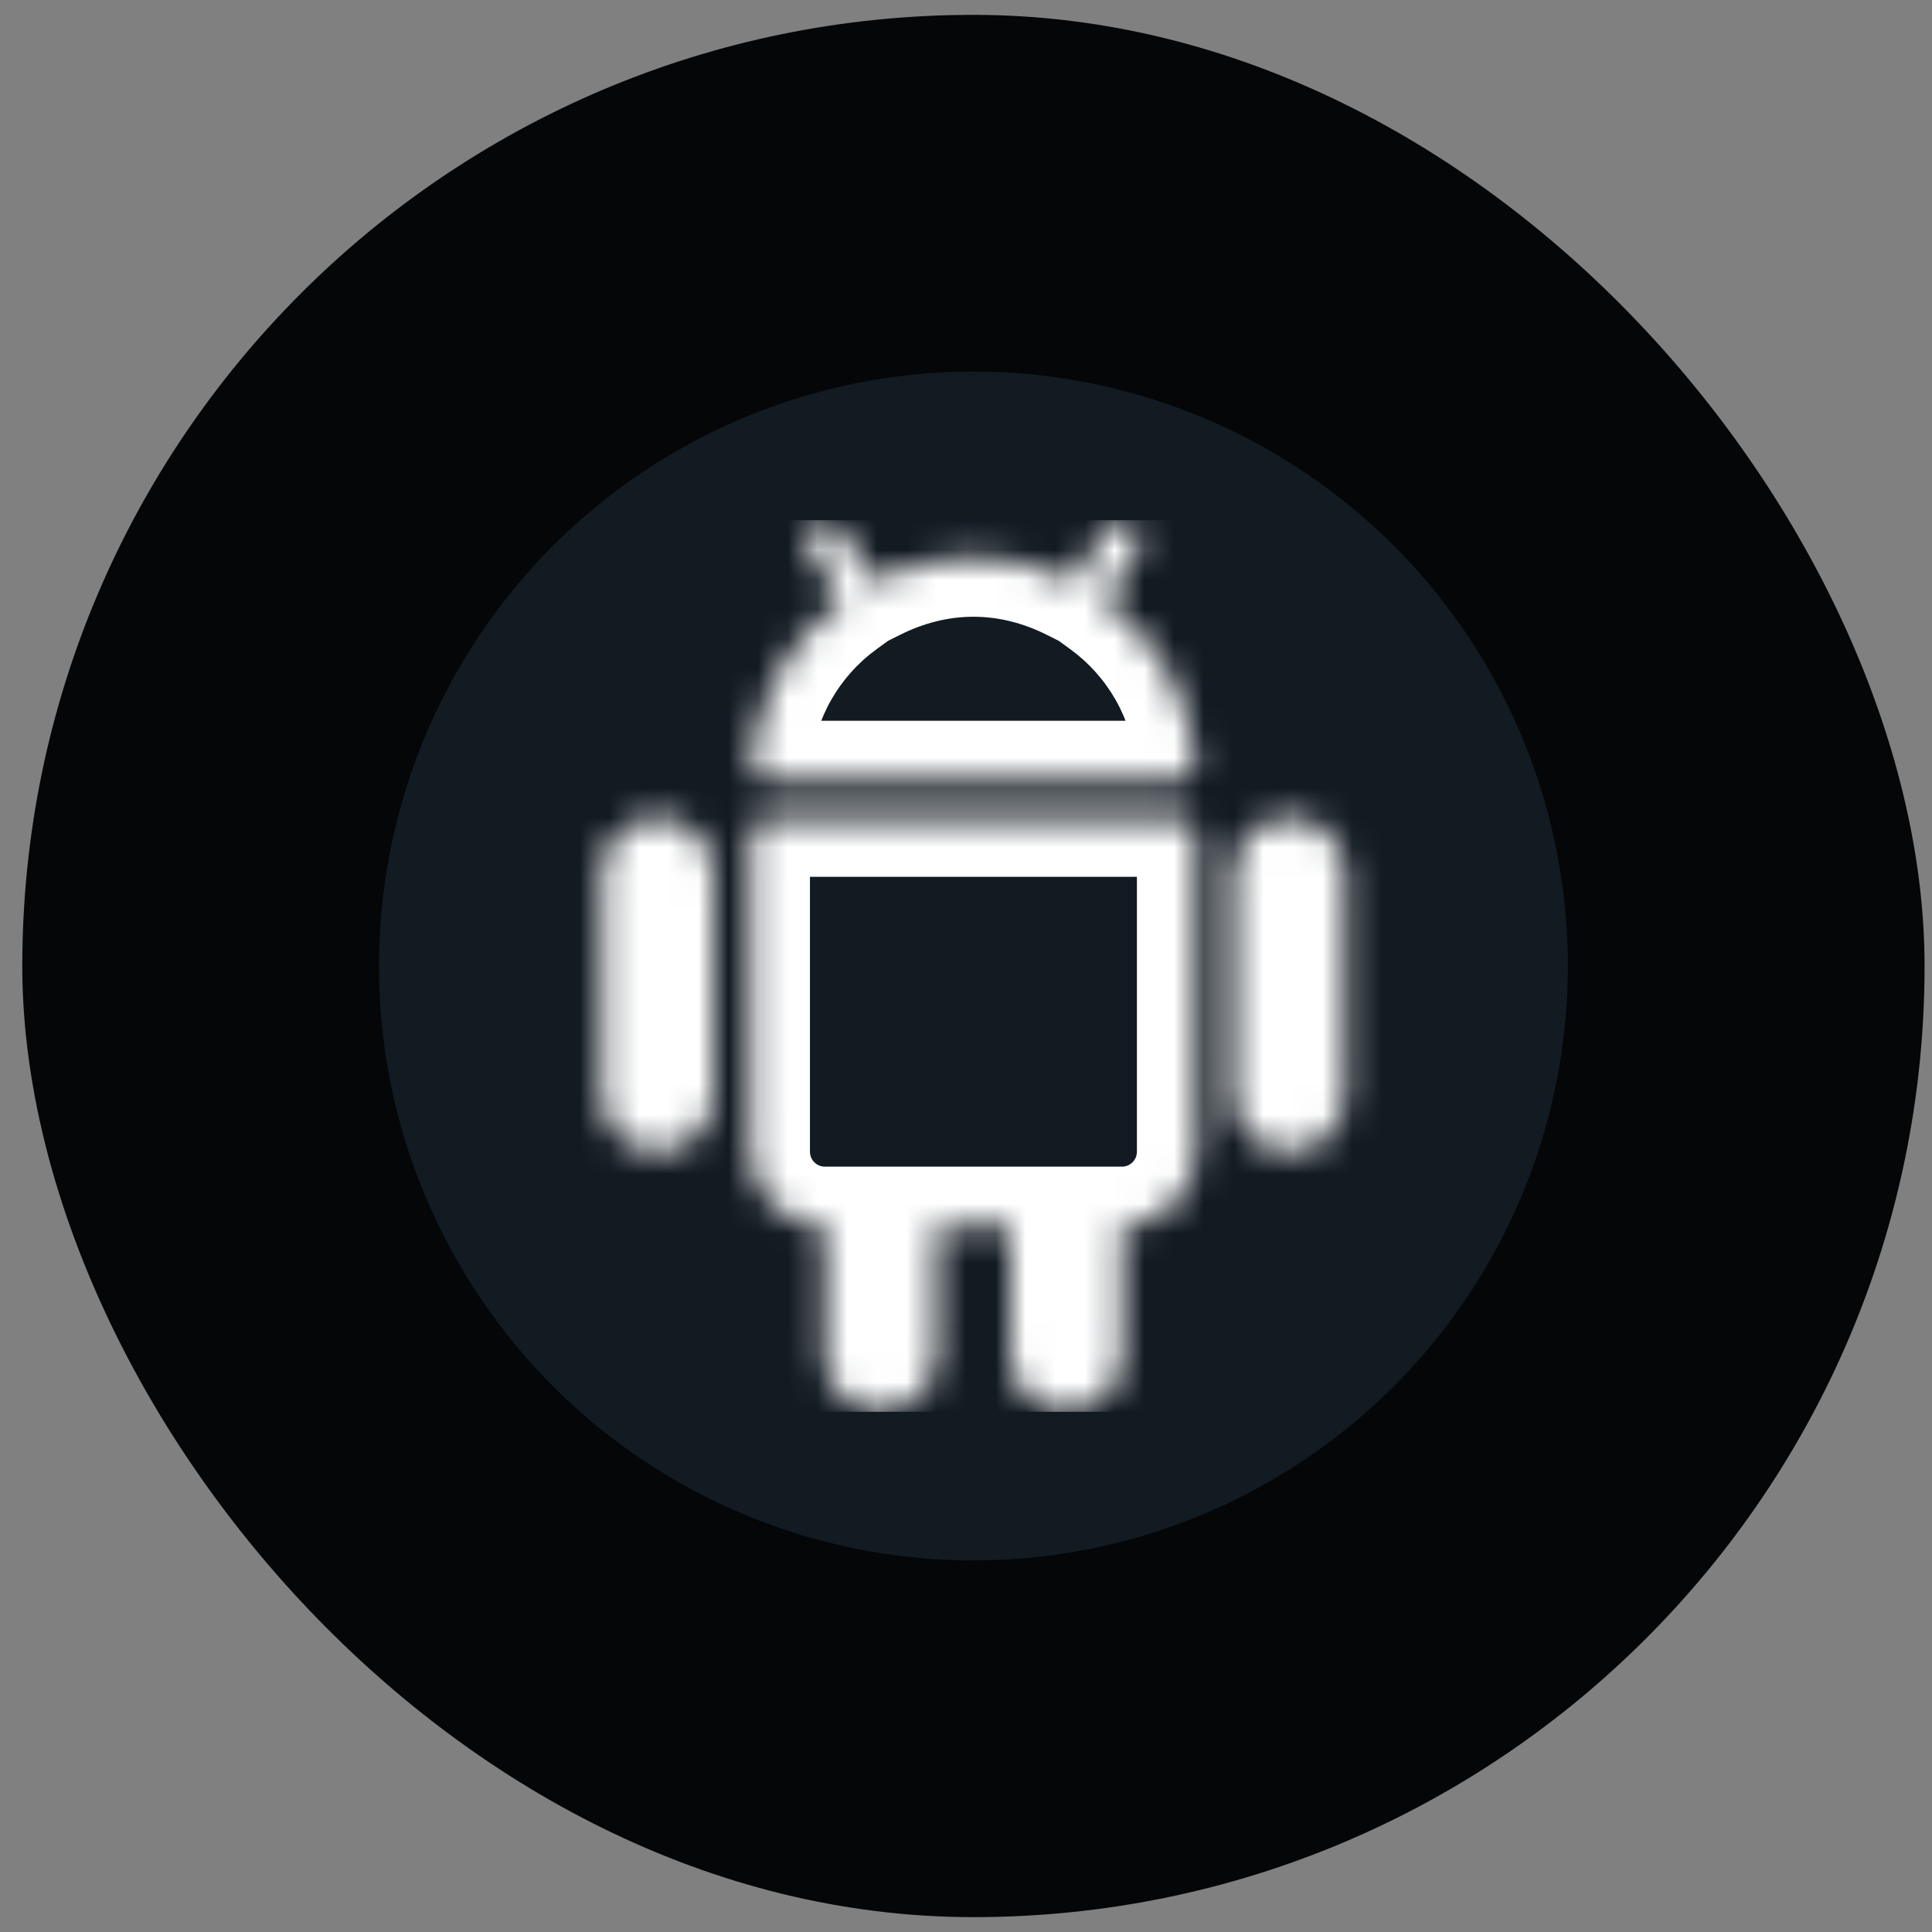 <svg width="65" height="65" viewBox="0 0 65 65" fill="none" xmlns="http://www.w3.org/2000/svg">
<rect x="0" y="0" width="65" height="65" fill="#808080" stroke="none"/>
<rect x="0.75" y="0.5" width="64" height="64" rx="32" fill="#040608"/>
<circle cx="32.75" cy="32.5" r="20" fill="#121A22"/>
<g clip-path="url(#clip0_531_46)">
<mask id="path-3-inside-1_531_46" fill="white">
<path d="M22.125 27.5C21.091 27.5 20.25 28.342 20.25 29.375V36.875C20.25 37.909 21.091 38.75 22.125 38.75C23.159 38.75 24 37.909 24 36.875V29.375C24 28.342 23.159 27.5 22.125 27.5ZM43.375 27.5C42.341 27.5 41.5 28.342 41.5 29.375V36.875C41.5 37.909 42.341 38.75 43.375 38.75C44.409 38.75 45.25 37.909 45.25 36.875V29.375C45.25 28.342 44.409 27.5 43.375 27.5ZM25.284 25.569C25.275 25.656 25.285 25.743 25.313 25.826C25.34 25.908 25.385 25.984 25.444 26.048C25.502 26.113 25.574 26.164 25.653 26.198C25.733 26.233 25.819 26.251 25.906 26.25H39.593C39.679 26.251 39.766 26.233 39.845 26.198C39.925 26.163 39.996 26.112 40.055 26.048C40.114 25.984 40.158 25.908 40.186 25.826C40.213 25.743 40.223 25.656 40.215 25.569C40.12 24.513 39.8 23.489 39.277 22.567C38.754 21.645 38.039 20.845 37.181 20.222L38.28 18.455C38.323 18.386 38.352 18.308 38.366 18.227C38.379 18.146 38.376 18.063 38.358 17.983C38.339 17.903 38.305 17.828 38.257 17.761C38.209 17.694 38.148 17.637 38.079 17.594C38.009 17.551 37.931 17.522 37.85 17.508C37.769 17.495 37.686 17.498 37.606 17.516C37.526 17.535 37.451 17.569 37.384 17.617C37.318 17.665 37.261 17.726 37.218 17.795L36.114 19.57C35.099 19.062 33.966 18.75 32.75 18.75C31.534 18.75 30.401 19.062 29.385 19.57L28.281 17.795C28.194 17.654 28.054 17.554 27.892 17.516C27.731 17.479 27.561 17.507 27.42 17.594C27.279 17.682 27.179 17.822 27.141 17.983C27.103 18.145 27.131 18.314 27.219 18.455L28.317 20.222C27.46 20.845 26.745 21.645 26.222 22.567C25.699 23.489 25.379 24.513 25.284 25.569ZM39.625 27.5H25.875C25.709 27.5 25.55 27.566 25.433 27.683C25.316 27.801 25.25 27.96 25.25 28.125V38.75C25.25 40.129 26.371 41.25 27.75 41.25V45.625C27.75 46.659 28.591 47.5 29.625 47.5C30.659 47.5 31.5 46.659 31.5 45.625V41.25H34V45.625C34 46.659 34.841 47.5 35.875 47.5C36.909 47.5 37.75 46.659 37.75 45.625V41.25C39.129 41.25 40.25 40.129 40.25 38.75V28.125C40.25 27.96 40.184 27.801 40.067 27.683C39.95 27.566 39.791 27.5 39.625 27.5Z"/>
</mask>
<path d="M25.906 26.25V24.25L25.893 24.25L25.906 26.25ZM39.593 26.25L39.601 24.25H39.593V26.25ZM40.215 25.569L38.223 25.748L38.224 25.758L40.215 25.569ZM37.181 20.222L35.483 19.165L34.5 20.746L36.006 21.84L37.181 20.222ZM38.28 18.455L39.978 19.512L39.979 19.511L38.28 18.455ZM37.218 17.795L38.916 18.852L38.916 18.851L37.218 17.795ZM36.114 19.57L35.218 21.358L36.849 22.176L37.812 20.627L36.114 19.57ZM29.385 19.57L27.687 20.627L28.65 22.175L30.28 21.359L29.385 19.57ZM28.281 17.795L26.582 18.851L26.583 18.852L28.281 17.795ZM27.219 18.455L25.52 19.511L25.52 19.512L27.219 18.455ZM28.317 20.222L29.493 21.84L30.999 20.745L30.016 19.165L28.317 20.222ZM27.75 41.25H29.75V39.25H27.75V41.25ZM31.5 41.25V39.25H29.5V41.25H31.5ZM34 41.25H36V39.25H34V41.25ZM37.75 41.25V39.25H35.75V41.25H37.75ZM22.125 25.5C19.987 25.5 18.25 27.237 18.25 29.375H22.25C22.25 29.412 22.233 29.446 22.214 29.465C22.195 29.483 22.162 29.5 22.125 29.5V25.5ZM18.25 29.375V36.875H22.25V29.375H18.25ZM18.25 36.875C18.25 39.014 19.987 40.75 22.125 40.75V36.75C22.162 36.75 22.195 36.767 22.214 36.786C22.233 36.805 22.25 36.839 22.25 36.875H18.25ZM22.125 40.75C24.263 40.75 26 39.014 26 36.875H22C22 36.839 22.017 36.805 22.036 36.786C22.055 36.767 22.088 36.75 22.125 36.75V40.75ZM26 36.875V29.375H22V36.875H26ZM26 29.375C26 27.237 24.263 25.5 22.125 25.5V29.5C22.088 29.5 22.055 29.483 22.036 29.465C22.017 29.446 22 29.412 22 29.375H26ZM43.375 25.5C41.237 25.5 39.5 27.237 39.5 29.375H43.5C43.5 29.412 43.483 29.446 43.464 29.465C43.445 29.483 43.412 29.5 43.375 29.5V25.5ZM39.5 29.375V36.875H43.5V29.375H39.5ZM39.5 36.875C39.5 39.014 41.237 40.75 43.375 40.75V36.75C43.412 36.75 43.445 36.767 43.464 36.786C43.483 36.805 43.5 36.839 43.5 36.875H39.5ZM43.375 40.75C45.513 40.75 47.25 39.014 47.25 36.875H43.25C43.25 36.839 43.267 36.805 43.286 36.786C43.305 36.767 43.338 36.75 43.375 36.75V40.75ZM47.25 36.875V29.375H43.25V36.875H47.25ZM47.25 29.375C47.25 27.237 45.513 25.5 43.375 25.5V29.5C43.338 29.5 43.305 29.483 43.286 29.465C43.267 29.446 43.25 29.412 43.25 29.375H47.25ZM23.293 25.376C23.258 25.741 23.299 26.11 23.415 26.458L27.21 25.193C27.271 25.376 27.293 25.57 27.274 25.762L23.293 25.376ZM23.415 26.458C23.532 26.806 23.719 27.126 23.967 27.397L26.92 24.699C27.05 24.842 27.149 25.01 27.21 25.193L23.415 26.458ZM23.967 27.397C24.215 27.668 24.516 27.884 24.853 28.031L26.454 24.366C26.631 24.443 26.79 24.557 26.92 24.699L23.967 27.397ZM24.853 28.031C25.189 28.178 25.553 28.253 25.92 28.25L25.893 24.25C26.086 24.249 26.277 24.288 26.454 24.366L24.853 28.031ZM25.906 28.25H39.593V24.25H25.906V28.25ZM39.584 28.25C39.95 28.252 40.312 28.177 40.648 28.03L39.042 24.366C39.219 24.289 39.409 24.25 39.601 24.25L39.584 28.25ZM40.648 28.03C40.983 27.883 41.284 27.667 41.531 27.397L38.578 24.699C38.708 24.557 38.866 24.443 39.042 24.366L40.648 28.03ZM41.531 27.397C41.778 27.127 41.966 26.807 42.082 26.46L38.289 25.191C38.35 25.008 38.449 24.841 38.578 24.699L41.531 27.397ZM42.082 26.46C42.198 26.113 42.241 25.745 42.206 25.38L38.224 25.758C38.206 25.566 38.228 25.373 38.289 25.191L42.082 26.46ZM42.207 25.39C42.087 24.05 41.681 22.751 41.017 21.58L37.538 23.554C37.92 24.228 38.154 24.976 38.223 25.748L42.207 25.39ZM41.017 21.58C40.353 20.409 39.446 19.395 38.357 18.604L36.006 21.84C36.633 22.295 37.155 22.88 37.538 23.554L41.017 21.58ZM38.88 21.278L39.978 19.512L36.582 17.399L35.483 19.165L38.88 21.278ZM39.979 19.511C40.161 19.218 40.283 18.892 40.339 18.552L36.392 17.902C36.422 17.724 36.486 17.553 36.581 17.4L39.979 19.511ZM40.339 18.552C40.395 18.212 40.384 17.864 40.305 17.528L36.41 18.438C36.369 18.262 36.363 18.08 36.392 17.902L40.339 18.552ZM40.305 17.528C40.227 17.192 40.083 16.875 39.882 16.595L36.632 18.927C36.527 18.78 36.451 18.614 36.41 18.438L40.305 17.528ZM39.882 16.595C39.681 16.315 39.427 16.077 39.134 15.895L37.023 19.293C36.87 19.198 36.737 19.073 36.632 18.927L39.882 16.595ZM39.134 15.895C38.841 15.713 38.515 15.591 38.175 15.535L37.526 19.482C37.347 19.452 37.177 19.388 37.023 19.293L39.134 15.895ZM38.175 15.535C37.835 15.479 37.487 15.49 37.151 15.569L38.062 19.464C37.886 19.505 37.704 19.511 37.526 19.482L38.175 15.535ZM37.151 15.569C36.816 15.647 36.499 15.791 36.218 15.992L38.55 19.242C38.403 19.348 38.237 19.423 38.062 19.464L37.151 15.569ZM36.218 15.992C35.938 16.193 35.7 16.447 35.519 16.74L38.916 18.851C38.821 19.004 38.697 19.137 38.55 19.242L36.218 15.992ZM35.519 16.739L34.415 18.514L37.812 20.627L38.916 18.852L35.519 16.739ZM37.01 17.782C35.752 17.152 34.315 16.75 32.75 16.75V20.75C33.617 20.75 34.445 20.971 35.218 21.358L37.01 17.782ZM32.75 16.75C31.185 16.75 29.748 17.152 28.49 17.782L30.28 21.359C31.055 20.971 31.883 20.75 32.75 20.75V16.75ZM31.083 18.514L29.98 16.739L26.583 18.852L27.687 20.627L31.083 18.514ZM29.98 16.74C29.613 16.149 29.025 15.727 28.347 15.569L27.437 19.464C27.082 19.381 26.775 19.16 26.582 18.851L29.98 16.74ZM28.347 15.569C27.669 15.41 26.956 15.528 26.365 15.895L28.475 19.293C28.166 19.485 27.792 19.547 27.437 19.464L28.347 15.569ZM26.365 15.895C25.773 16.263 25.352 16.85 25.194 17.528L29.088 18.438C29.006 18.793 28.785 19.101 28.475 19.293L26.365 15.895ZM25.194 17.528C25.035 18.206 25.152 18.919 25.52 19.511L28.918 17.4C29.11 17.71 29.172 18.083 29.088 18.438L25.194 17.528ZM25.52 19.512L26.619 21.278L30.016 19.165L28.917 17.399L25.52 19.512ZM27.142 18.604C26.053 19.395 25.146 20.41 24.482 21.58L27.961 23.554C28.344 22.88 28.866 22.295 29.493 21.84L27.142 18.604ZM24.482 21.58C23.818 22.751 23.412 24.05 23.292 25.39L27.276 25.748C27.345 24.976 27.579 24.228 27.961 23.554L24.482 21.58ZM39.625 25.5H25.875V29.5H39.625V25.5ZM25.875 25.5C25.179 25.5 24.511 25.777 24.019 26.269L26.847 29.098C26.589 29.355 26.24 29.5 25.875 29.5V25.5ZM24.019 26.269C23.527 26.762 23.25 27.429 23.25 28.125H27.25C27.25 28.49 27.105 28.84 26.847 29.098L24.019 26.269ZM23.25 28.125V38.75H27.25V28.125H23.25ZM23.25 38.75C23.25 41.234 25.267 43.25 27.75 43.25V39.25C27.476 39.25 27.25 39.025 27.25 38.75H23.25ZM25.75 41.25V45.625H29.75V41.25H25.75ZM25.75 45.625C25.75 47.764 27.487 49.5 29.625 49.5V45.5C29.662 45.5 29.695 45.517 29.714 45.536C29.733 45.555 29.75 45.589 29.75 45.625H25.75ZM29.625 49.5C31.763 49.5 33.5 47.764 33.5 45.625H29.5C29.5 45.589 29.517 45.555 29.536 45.536C29.555 45.517 29.588 45.5 29.625 45.5V49.5ZM33.5 45.625V41.25H29.5V45.625H33.5ZM31.5 43.25H34V39.25H31.5V43.25ZM32 41.25V45.625H36V41.25H32ZM32 45.625C32 47.764 33.737 49.5 35.875 49.5V45.5C35.912 45.5 35.945 45.517 35.964 45.536C35.983 45.555 36 45.589 36 45.625H32ZM35.875 49.5C38.013 49.5 39.75 47.764 39.75 45.625H35.75C35.75 45.589 35.767 45.555 35.786 45.536C35.805 45.517 35.838 45.5 35.875 45.5V49.5ZM39.75 45.625V41.25H35.75V45.625H39.75ZM37.75 43.25C40.233 43.25 42.25 41.234 42.25 38.75H38.25C38.25 39.025 38.024 39.25 37.75 39.25V43.25ZM42.25 38.75V28.125H38.25V38.75H42.25ZM42.25 28.125C42.25 27.429 41.973 26.762 41.481 26.269L38.653 29.098C38.395 28.84 38.25 28.49 38.25 28.125H42.25ZM41.481 26.269C40.989 25.777 40.321 25.5 39.625 25.5V29.5C39.26 29.5 38.911 29.355 38.653 29.098L41.481 26.269Z" fill="white" mask="url(#path-3-inside-1_531_46)"/>
</g>
<defs>
<clipPath id="clip0_531_46">
<rect width="30" height="30" fill="white" transform="translate(17.75 17.5)"/>
</clipPath>
</defs>
</svg>
